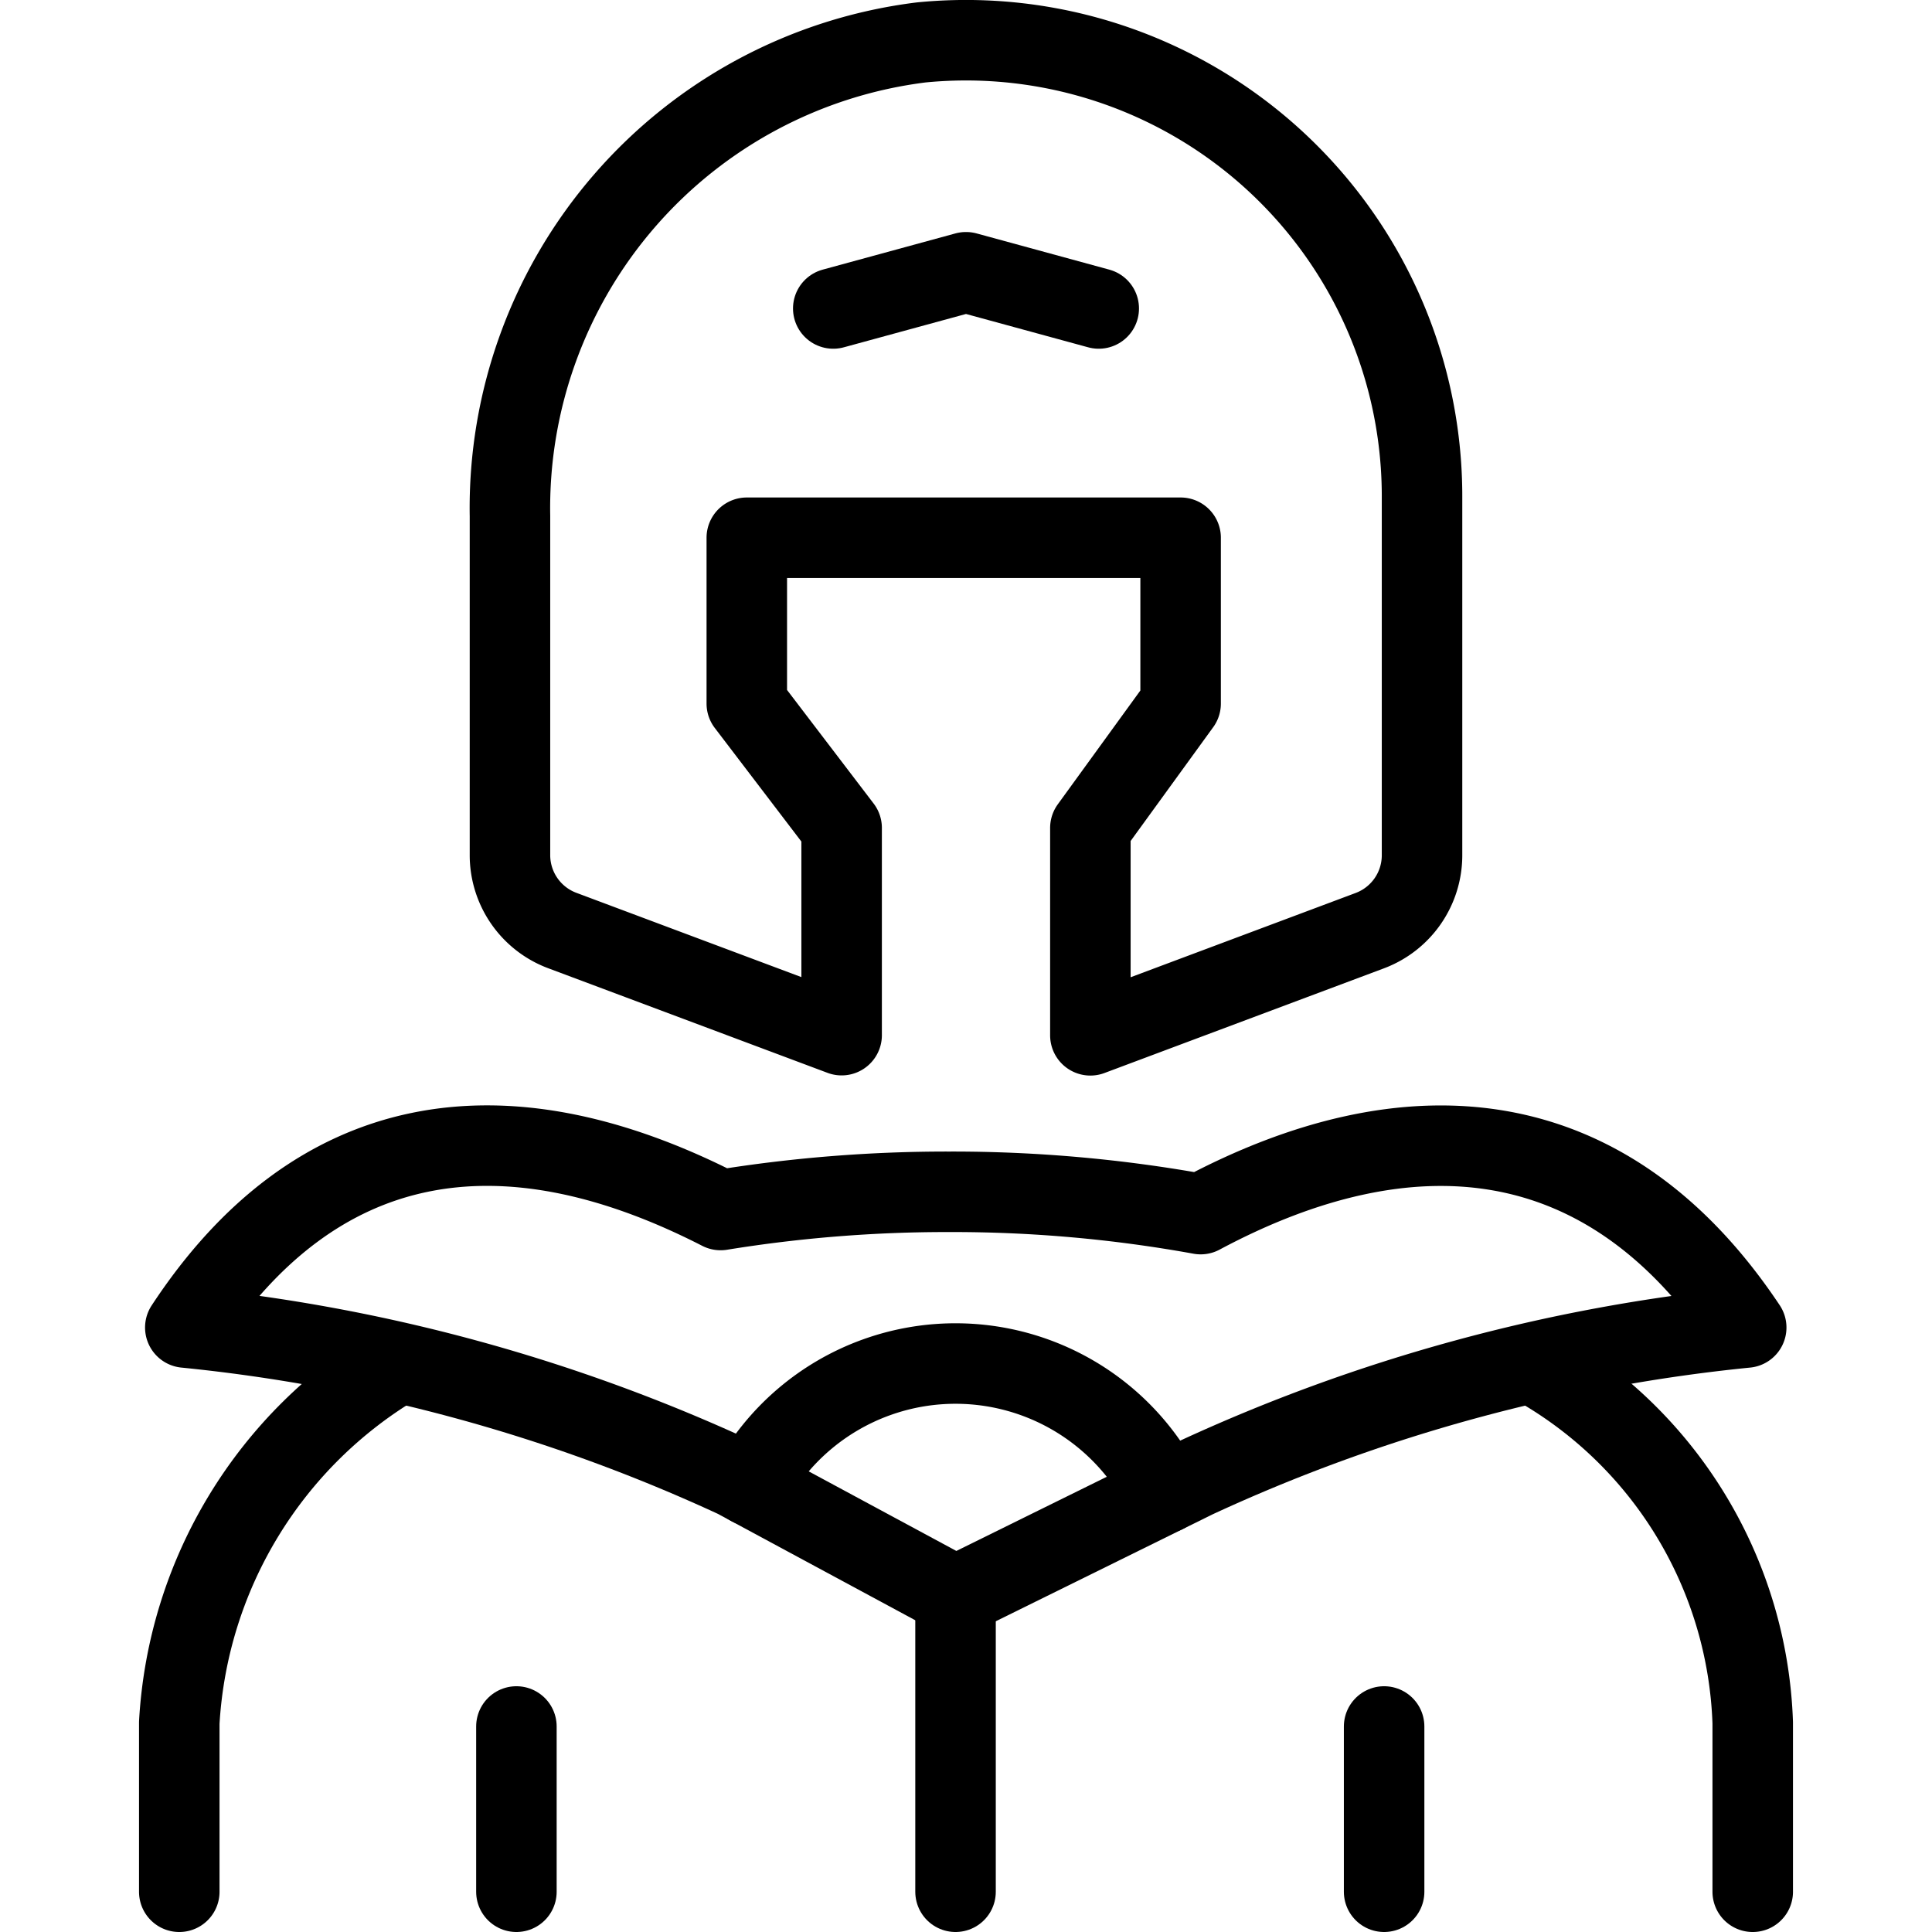 <svg xmlns="http://www.w3.org/2000/svg" viewBox="0 0 24 24"><g transform="matrix(1,0,0,1,0,0)"><defs><style>.a{fill:none;stroke:#000000;stroke-linecap:round;stroke-linejoin:round;}</style></defs><path class="a" d="M11.444.527A5.829,5.829,0,0,0,6.335,6.409v4.213a1,1,0,0,0,.649.937l3.471,1.3V10.285L9.277,8.74V6.68h5.389V8.74l-1.121,1.545v2.576l3.471-1.3a1,1,0,0,0,.649-.937V6.165A5.665,5.665,0,0,0,11.444.527Z"></path><polyline class="a" points="10.351 3.832 12 3.382 13.649 3.832"></polyline><path class="a" d="M8.951,15.031c-2.734-1.4-5.038-.991-6.649,1.46a21.305,21.305,0,0,1,6.841,1.868l2.727,1.47,2.981-1.47a21.312,21.312,0,0,1,6.841-1.868c-1.737-2.605-4.2-2.787-6.777-1.409h0a17.263,17.263,0,0,0-3.124-.277h0a17.544,17.544,0,0,0-2.838.226Z"></path><line class="a" x1="6.415" y1="21.447" x2="6.415" y2="23.5"></line><path class="a" d="M19.041,16.939A5.31,5.31,0,0,1,21.773,21.4V23.5"></path><path class="a" d="M2.227,23.5V21.4a5.553,5.553,0,0,1,2.711-4.46"></path><line class="a" x1="17.194" y1="21.447" x2="17.194" y2="23.5"></line><line class="a" x1="11.87" y1="19.829" x2="11.87" y2="23.5"></line><path class="a" d="M9.321,18.455a2.9,2.9,0,0,1,5.146.093"></path></g></svg>